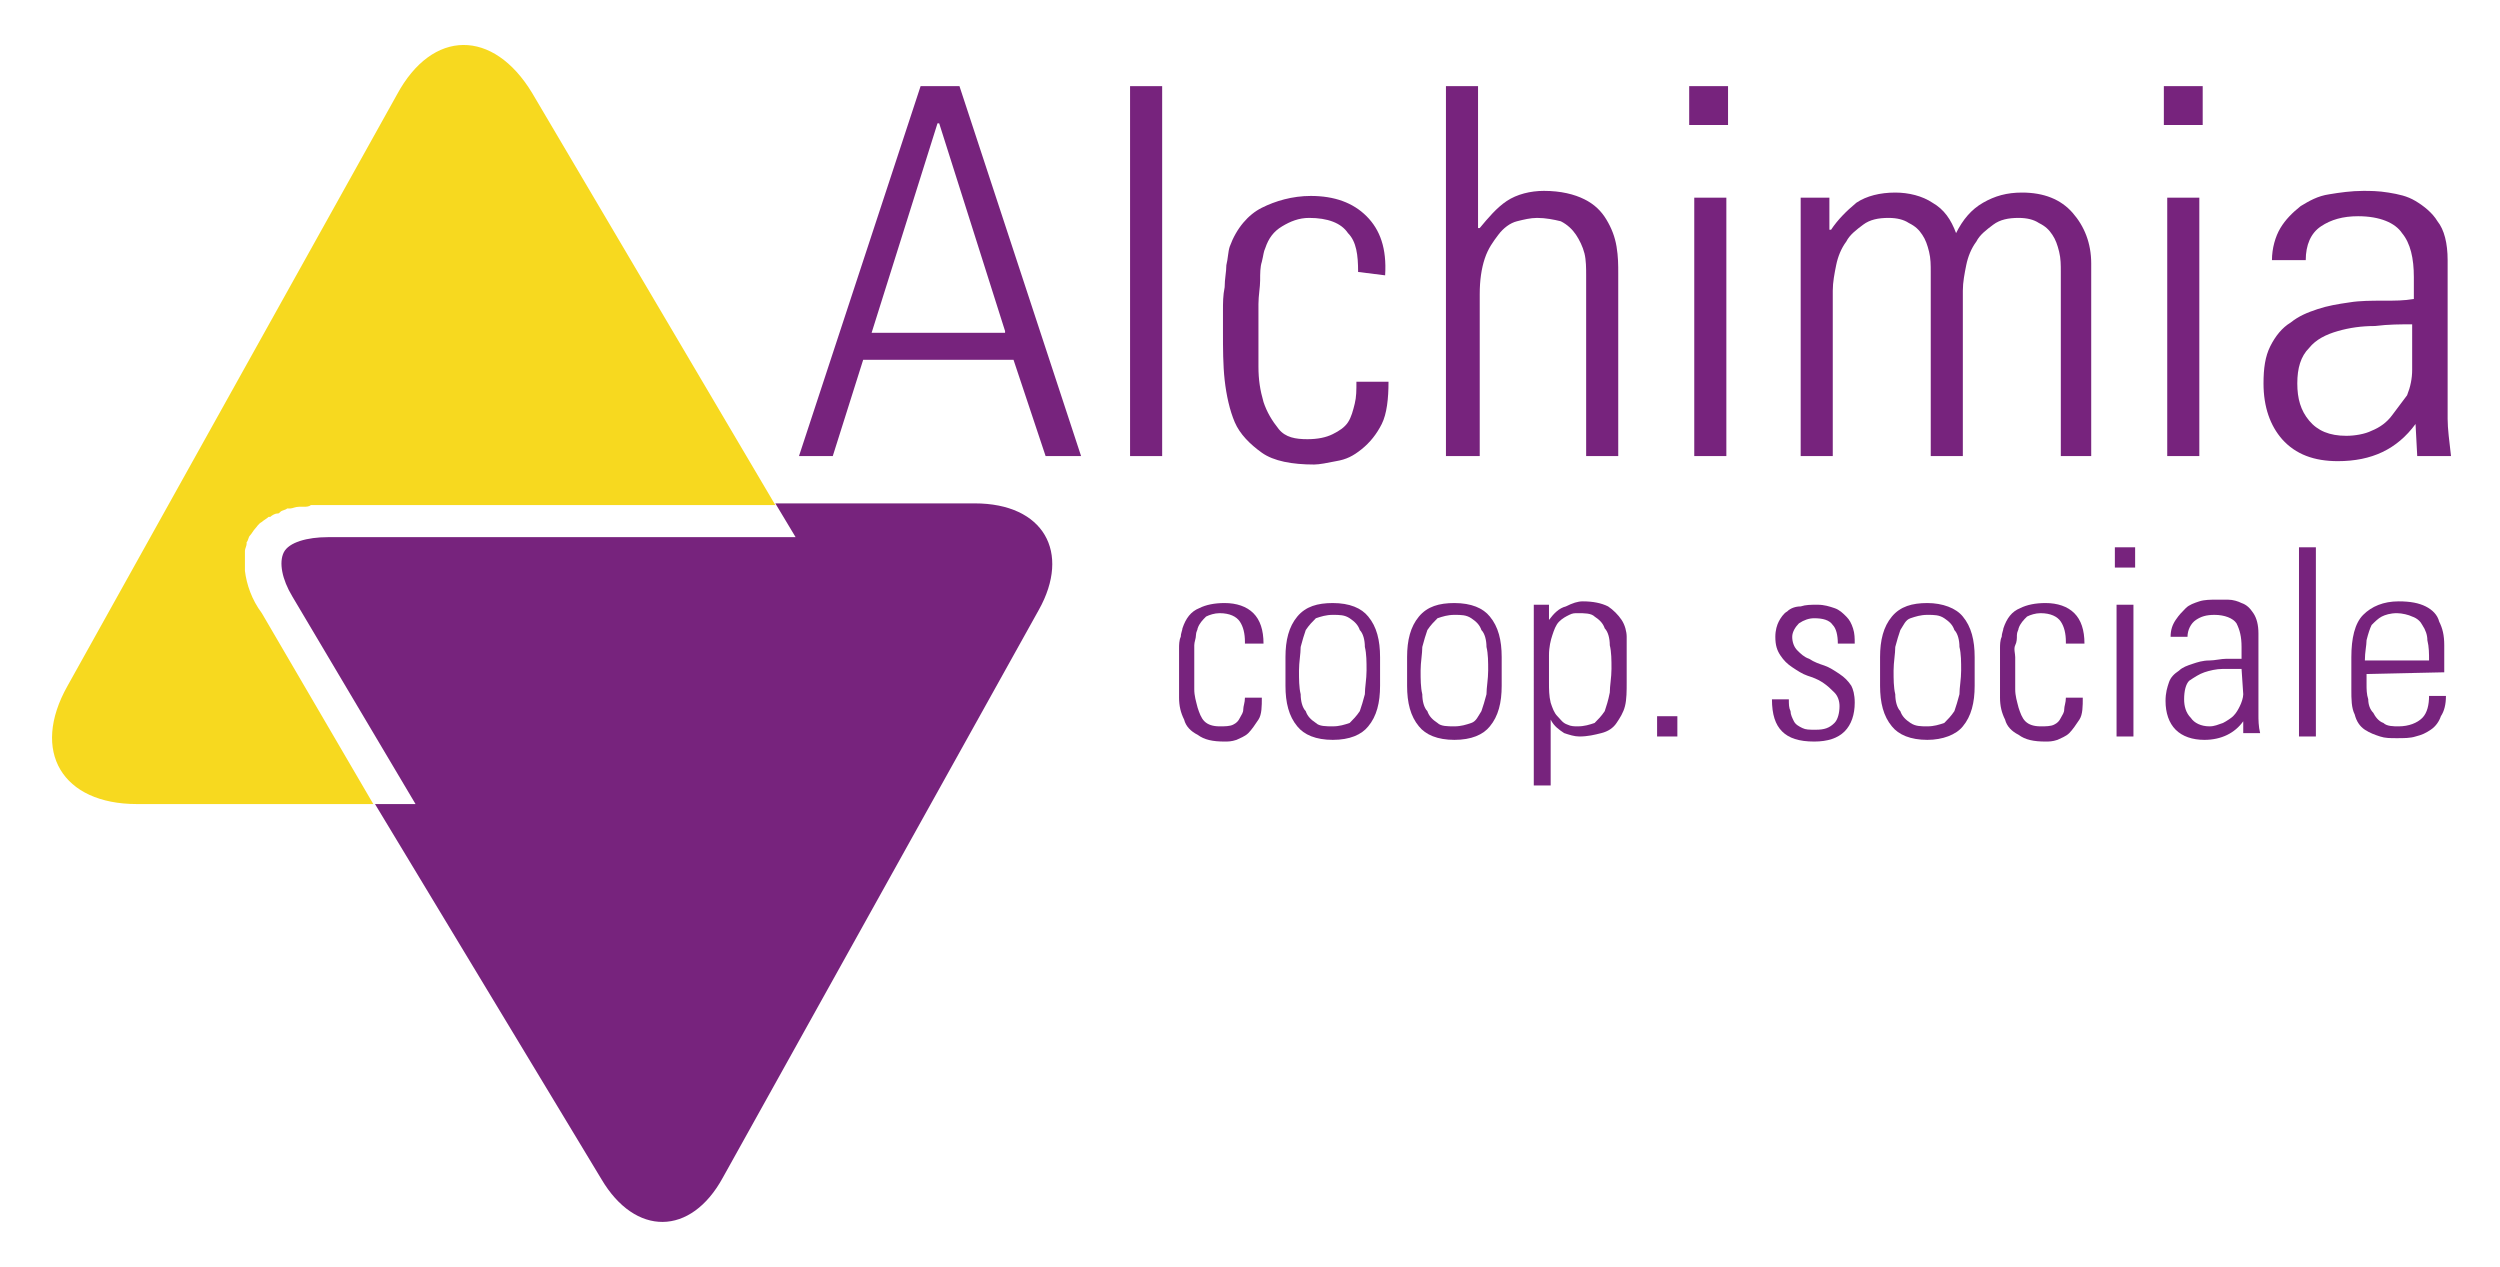<?xml version="1.0" encoding="UTF-8"?> <svg xmlns="http://www.w3.org/2000/svg" xmlns:xlink="http://www.w3.org/1999/xlink" version="1.1" id="Livello_1" x="0px" y="0px" viewBox="0 0 148 75" style="enable-background:new 0 0 148 75;" xml:space="preserve"> <style type="text/css"> .st0{fill:#77237D;} .st1{fill:#F7D91F;} </style> <g> <path class="st0" d="M57.7,29.8l-11.8,0l1.2,2H19.4c-1.2,0-2.3,0.3-2.6,0.9c-0.3,0.6-0.1,1.6,0.5,2.6l7.3,12.3l-2.4,0l13.4,22.2 c2,3.4,5.3,3.4,7.2-0.1l18.7-33.6C63.4,32.7,61.8,29.8,57.7,29.8"></path> <path class="st1" d="M14.5,33.8C14.5,33.8,14.5,33.8,14.5,33.8c0-0.1,0-0.3,0-0.4c0-0.1,0-0.1,0-0.2c0-0.1,0-0.1,0-0.2 c0-0.1,0-0.2,0-0.3c0,0,0-0.1,0-0.1c0-0.1,0.1-0.3,0.1-0.4c0,0,0,0,0-0.1c0.1-0.1,0.1-0.3,0.2-0.4c0,0,0,0,0,0 c0.1-0.1,0.2-0.3,0.3-0.4l0,0c0.1-0.1,0.2-0.3,0.4-0.4c0,0,0,0,0,0c0.1-0.1,0.3-0.2,0.4-0.3c0,0,0.1,0,0.1,0 c0.1-0.1,0.3-0.2,0.4-0.2c0.1,0,0.1,0,0.2-0.1c0.1-0.1,0.3-0.1,0.4-0.2c0.1,0,0.1,0,0.2,0c0.1,0,0.3-0.1,0.5-0.1c0.1,0,0.2,0,0.3,0 c0.1,0,0.3,0,0.4-0.1c0.1,0,0.2,0,0.4,0c0.1,0,0.3,0,0.4,0h0l26.7,0l0,0L31.5,5.5c-2.3-3.8-5.9-3.8-8,0.1L4,40.6 c-2.2,3.9-0.3,7,4.1,7l14,0l-6.6-11.3C14.9,35.5,14.6,34.6,14.5,33.8"></path> <path class="st0" d="M56.8,5.1L64,27h-2.1L60,21.3h-8.9L49.3,27h-2l7.2-21.9L56.8,5.1L56.8,5.1z M59.5,19.6L55.6,7.3h-0.1 l-3.9,12.4H59.5L59.5,19.6z"></path> <rect x="66.9" y="5.1" class="st0" width="1.9" height="21.9"></rect> <g> <path class="st0" d="M80.4,16.1c0-1-0.1-1.8-0.6-2.3c-0.4-0.6-1.2-0.9-2.3-0.9c-0.6,0-1.1,0.2-1.6,0.5c-0.5,0.3-0.8,0.7-1,1.3 c-0.1,0.2-0.1,0.4-0.2,0.8c-0.1,0.3-0.1,0.7-0.1,1.1c0,0.4-0.1,0.9-0.1,1.4c0,0.5,0,1,0,1.5c0,0.7,0,1.4,0,2.2s0.1,1.4,0.3,2.1 c0.2,0.6,0.5,1.1,0.9,1.6s1,0.6,1.7,0.6c0.6,0,1.1-0.1,1.5-0.3c0.4-0.2,0.7-0.4,0.9-0.7c0.2-0.3,0.3-0.7,0.4-1.1 c0.1-0.4,0.1-0.8,0.1-1.3h1.9c0,1-0.1,1.9-0.4,2.5c-0.3,0.6-0.7,1.1-1.2,1.5c-0.5,0.4-0.9,0.6-1.5,0.7c-0.5,0.1-1,0.2-1.3,0.2 c-1.3,0-2.4-0.2-3.1-0.7c-0.7-0.5-1.3-1.1-1.6-1.8c-0.3-0.7-0.5-1.6-0.6-2.5c-0.1-0.9-0.1-1.9-0.1-2.8c0-0.4,0-0.8,0-1.3 c0-0.5,0-0.9,0.1-1.4c0-0.5,0.1-0.9,0.1-1.3c0.1-0.4,0.1-0.8,0.2-1.1c0.4-1.1,1.1-1.9,1.9-2.3c0.8-0.4,1.8-0.7,2.9-0.7 c1.4,0,2.5,0.4,3.3,1.2c0.8,0.8,1.2,1.9,1.1,3.5L80.4,16.1L80.4,16.1z"></path> <path class="st0" d="M85.6,27V5.1h1.9v8.4h0.1c0.5-0.6,1-1.2,1.6-1.6c0.6-0.4,1.4-0.6,2.2-0.6c1,0,1.8,0.2,2.4,0.5 c0.6,0.3,1,0.7,1.3,1.2c0.3,0.5,0.5,1,0.6,1.6c0.1,0.6,0.1,1.1,0.1,1.6V27h-1.9V16.3c0-0.4,0-0.9-0.1-1.3 c-0.1-0.4-0.3-0.8-0.5-1.1c-0.2-0.3-0.5-0.6-0.9-0.8C92,13,91.5,12.9,91,12.9c-0.4,0-0.8,0.1-1.2,0.2c-0.4,0.1-0.8,0.4-1.1,0.8 c-0.3,0.4-0.6,0.8-0.8,1.4c-0.2,0.6-0.3,1.3-0.3,2.1V27H85.6z"></path> </g> <path class="st0" d="M100,5.1h2.3v2.3H100V5.1z M100.3,11.7h1.9V27h-1.9C100.3,27,100.3,11.7,100.3,11.7z"></path> <path class="st0" d="M108.5,27h-1.9V11.7h1.7v1.9h0.1c0.4-0.6,0.9-1.1,1.5-1.6c0.6-0.4,1.4-0.6,2.3-0.6c0.8,0,1.6,0.2,2.2,0.6 c0.7,0.4,1.1,1,1.4,1.8c0.4-0.8,0.9-1.4,1.6-1.8c0.7-0.4,1.4-0.6,2.3-0.6c1.3,0,2.3,0.4,3,1.2c0.7,0.8,1.1,1.8,1.1,3V27H122V16.1 c0-0.4,0-0.8-0.1-1.2c-0.1-0.4-0.2-0.7-0.4-1c-0.2-0.3-0.4-0.5-0.8-0.7c-0.3-0.2-0.7-0.3-1.2-0.3c-0.6,0-1.1,0.1-1.5,0.4 c-0.4,0.3-0.8,0.6-1,1c-0.3,0.4-0.5,0.9-0.6,1.4c-0.1,0.5-0.2,1-0.2,1.5V27h-1.9V16.1c0-0.4,0-0.8-0.1-1.2c-0.1-0.4-0.2-0.7-0.4-1 c-0.2-0.3-0.4-0.5-0.8-0.7c-0.3-0.2-0.7-0.3-1.2-0.3c-0.6,0-1.1,0.1-1.5,0.4c-0.4,0.3-0.8,0.6-1,1c-0.3,0.4-0.5,0.9-0.6,1.4 c-0.1,0.5-0.2,1-0.2,1.5L108.5,27L108.5,27z"></path> <path class="st0" d="M128.1,5.1h2.3v2.3h-2.3V5.1z M128.3,11.7h1.9V27h-1.9C128.3,27,128.3,11.7,128.3,11.7z"></path> <g> <path class="st0" d="M143,25.1L143,25.1c-1.1,1.5-2.6,2.2-4.6,2.2c-1.4,0-2.5-0.4-3.3-1.3c-0.7-0.8-1.1-1.9-1.1-3.3 c0-0.9,0.1-1.6,0.4-2.2c0.3-0.6,0.7-1.1,1.2-1.4c0.5-0.4,1-0.6,1.6-0.8c0.6-0.2,1.2-0.3,1.9-0.4c0.6-0.1,1.3-0.1,2-0.1 c0.7,0,1.2,0,1.8-0.1v-1.3c0-1.1-0.2-2-0.7-2.6c-0.4-0.6-1.3-1-2.6-1c-0.9,0-1.6,0.2-2.2,0.6c-0.6,0.4-0.9,1.1-0.9,2h-2 c0-0.7,0.2-1.4,0.5-1.9c0.3-0.5,0.7-0.9,1.2-1.3c0.5-0.3,1-0.6,1.7-0.7c0.6-0.1,1.3-0.2,2-0.2c0.4,0,0.9,0,1.5,0.1 c0.6,0.1,1.1,0.2,1.6,0.5c0.5,0.3,1,0.7,1.3,1.2c0.4,0.5,0.6,1.3,0.6,2.3v7.7c0,0.5,0,1.1,0,1.7c0,0.6,0.1,1.3,0.2,2.2h-2 L143,25.1L143,25.1z M142.8,19.2c-0.7,0-1.4,0-2.2,0.1c-0.8,0-1.5,0.1-2.2,0.3c-0.7,0.2-1.3,0.5-1.7,1c-0.5,0.5-0.7,1.2-0.7,2.1 c0,0.9,0.2,1.6,0.7,2.2c0.5,0.6,1.2,0.9,2.2,0.9c0.5,0,1.1-0.1,1.5-0.3c0.5-0.2,0.9-0.5,1.2-0.9s0.6-0.8,0.9-1.2 c0.2-0.5,0.3-1,0.3-1.5L142.8,19.2L142.8,19.2z"></path> <path class="st0" d="M73.7,38c0-0.5-0.1-0.9-0.3-1.2c-0.2-0.3-0.6-0.5-1.2-0.5c-0.3,0-0.6,0.1-0.8,0.2c-0.2,0.2-0.4,0.4-0.5,0.7 c0,0.1-0.1,0.2-0.1,0.4c0,0.2-0.1,0.4-0.1,0.6c0,0.2,0,0.5,0,0.7c0,0.3,0,0.5,0,0.8c0,0.4,0,0.7,0,1.1c0,0.4,0.1,0.7,0.2,1.1 c0.1,0.3,0.2,0.6,0.4,0.8c0.2,0.2,0.5,0.3,0.9,0.3c0.3,0,0.6,0,0.8-0.1c0.2-0.1,0.3-0.2,0.4-0.4c0.1-0.2,0.2-0.3,0.2-0.5 c0-0.2,0.1-0.4,0.1-0.7h1c0,0.5,0,1-0.2,1.3c-0.2,0.3-0.4,0.6-0.6,0.8c-0.2,0.2-0.5,0.3-0.7,0.4c-0.3,0.1-0.5,0.1-0.7,0.1 c-0.7,0-1.2-0.1-1.6-0.4c-0.4-0.2-0.7-0.5-0.8-0.9c-0.2-0.4-0.3-0.8-0.3-1.3c0-0.5,0-1,0-1.5c0-0.2,0-0.4,0-0.7c0-0.2,0-0.5,0-0.7 c0-0.2,0-0.5,0.1-0.7c0-0.2,0.1-0.4,0.1-0.5c0.2-0.6,0.5-1,1-1.2c0.4-0.2,0.9-0.3,1.5-0.3c0.7,0,1.3,0.2,1.7,0.6 c0.4,0.4,0.6,1,0.6,1.8H73.7L73.7,38z"></path> <path class="st0" d="M78.9,43.8c-1,0-1.7-0.3-2.1-0.8c-0.5-0.6-0.7-1.4-0.7-2.4v-1.7c0-1,0.2-1.8,0.7-2.4c0.5-0.6,1.2-0.8,2.1-0.8 c1,0,1.7,0.3,2.1,0.8c0.5,0.6,0.7,1.4,0.7,2.4v1.7c0,1-0.2,1.8-0.7,2.4C80.6,43.5,79.9,43.8,78.9,43.8 M78.9,36.4 c-0.4,0-0.7,0.1-1,0.2c-0.2,0.2-0.4,0.4-0.6,0.7c-0.1,0.3-0.2,0.6-0.3,1c0,0.4-0.1,0.9-0.1,1.4s0,1,0.1,1.4c0,0.4,0.1,0.8,0.3,1 c0.1,0.3,0.3,0.5,0.6,0.7c0.2,0.2,0.6,0.2,1,0.2s0.7-0.1,1-0.2c0.2-0.2,0.4-0.4,0.6-0.7c0.1-0.3,0.2-0.6,0.3-1 c0-0.4,0.1-0.9,0.1-1.4c0-0.5,0-1-0.1-1.4c0-0.4-0.1-0.8-0.3-1c-0.1-0.3-0.3-0.5-0.6-0.7C79.6,36.4,79.3,36.4,78.9,36.4"></path> <path class="st0" d="M86.1,43.8c-1,0-1.7-0.3-2.1-0.8c-0.5-0.6-0.7-1.4-0.7-2.4v-1.7c0-1,0.2-1.8,0.7-2.4c0.5-0.6,1.2-0.8,2.1-0.8 c1,0,1.7,0.3,2.1,0.8c0.5,0.6,0.7,1.4,0.7,2.4v1.7c0,1-0.2,1.8-0.7,2.4C87.8,43.5,87.1,43.8,86.1,43.8 M86.1,36.4 c-0.4,0-0.7,0.1-1,0.2c-0.2,0.2-0.4,0.4-0.6,0.7c-0.1,0.3-0.2,0.6-0.3,1c0,0.4-0.1,0.9-0.1,1.4s0,1,0.1,1.4c0,0.4,0.1,0.8,0.3,1 c0.1,0.3,0.3,0.5,0.6,0.7c0.2,0.2,0.6,0.2,1,0.2s0.7-0.1,1-0.2s0.4-0.4,0.6-0.7c0.1-0.3,0.2-0.6,0.3-1c0-0.4,0.1-0.9,0.1-1.4 c0-0.5,0-1-0.1-1.4c0-0.4-0.1-0.8-0.3-1c-0.1-0.3-0.3-0.5-0.6-0.7C86.8,36.4,86.5,36.4,86.1,36.4"></path> <path class="st0" d="M91.7,36.7L91.7,36.7c0.3-0.4,0.6-0.7,1-0.8c0.4-0.2,0.7-0.3,1-0.3c0.6,0,1.1,0.1,1.5,0.3 c0.3,0.2,0.6,0.5,0.8,0.8c0.2,0.3,0.3,0.7,0.3,1c0,0.4,0,0.7,0,0.9v1.8c0,0.5,0,1-0.1,1.4c-0.1,0.4-0.3,0.7-0.5,1 c-0.2,0.3-0.5,0.5-0.9,0.6c-0.4,0.1-0.8,0.2-1.3,0.2c-0.3,0-0.6-0.1-0.9-0.2c-0.3-0.2-0.6-0.4-0.8-0.8l0,0v3.9h-1V35.8h0.9 L91.7,36.7L91.7,36.7z M91.7,40.4c0,0.4,0,0.8,0.1,1.2c0.1,0.3,0.2,0.6,0.4,0.8c0.2,0.2,0.3,0.4,0.6,0.5C93,43,93.2,43,93.4,43 c0.4,0,0.7-0.1,1-0.2c0.2-0.2,0.4-0.4,0.6-0.7c0.1-0.3,0.2-0.6,0.3-1.1c0-0.4,0.1-0.9,0.1-1.4c0-0.5,0-1-0.1-1.4 c0-0.4-0.1-0.8-0.3-1c-0.1-0.3-0.3-0.5-0.6-0.7c-0.2-0.2-0.6-0.2-1-0.2c-0.2,0-0.3,0-0.5,0.1c-0.2,0.1-0.4,0.2-0.6,0.4 c-0.2,0.2-0.3,0.5-0.4,0.8c-0.1,0.3-0.2,0.7-0.2,1.2V40.4L91.7,40.4z"></path> </g> <rect x="98.1" y="42.4" class="st0" width="1.2" height="1.2"></rect> <g> <path class="st0" d="M109.8,41.6c0,0.7-0.2,1.3-0.6,1.7c-0.4,0.4-1,0.6-1.8,0.6c-0.9,0-1.5-0.2-1.9-0.6c-0.4-0.4-0.6-1-0.6-1.9h1 c0,0.3,0,0.5,0.1,0.7c0,0.2,0.1,0.4,0.2,0.6c0.1,0.2,0.3,0.3,0.5,0.4c0.2,0.1,0.4,0.1,0.8,0.1c0.5,0,0.8-0.1,1.1-0.4 c0.2-0.2,0.3-0.6,0.3-1c0-0.3-0.1-0.6-0.3-0.8c-0.2-0.2-0.4-0.4-0.7-0.6c-0.3-0.2-0.6-0.3-0.9-0.4c-0.3-0.1-0.6-0.3-0.9-0.5 c-0.3-0.2-0.5-0.4-0.7-0.7c-0.2-0.3-0.3-0.6-0.3-1.1c0-0.4,0.1-0.7,0.2-0.9c0.1-0.2,0.3-0.5,0.5-0.6c0.2-0.2,0.5-0.3,0.8-0.3 c0.3-0.1,0.6-0.1,1-0.1c0.4,0,0.7,0.1,1,0.2c0.3,0.1,0.5,0.3,0.7,0.5c0.2,0.2,0.3,0.4,0.4,0.7c0.1,0.3,0.1,0.6,0.1,0.9h-1 c0-0.5-0.1-0.9-0.3-1.1c-0.2-0.3-0.6-0.4-1.1-0.4c-0.3,0-0.6,0.1-0.9,0.3c-0.2,0.2-0.4,0.5-0.4,0.8c0,0.3,0.1,0.6,0.3,0.8 c0.2,0.2,0.4,0.4,0.7,0.5c0.3,0.2,0.6,0.3,0.9,0.4c0.3,0.1,0.6,0.3,0.9,0.5c0.3,0.2,0.5,0.4,0.7,0.7 C109.7,40.8,109.8,41.1,109.8,41.6"></path> <path class="st0" d="M114.1,43.8c-1,0-1.7-0.3-2.1-0.8c-0.5-0.6-0.7-1.4-0.7-2.4v-1.7c0-1,0.2-1.8,0.7-2.4 c0.5-0.6,1.2-0.8,2.1-0.8s1.7,0.3,2.1,0.8c0.5,0.6,0.7,1.4,0.7,2.4v1.7c0,1-0.2,1.8-0.7,2.4C115.8,43.5,115,43.8,114.1,43.8 M114.1,36.4c-0.4,0-0.7,0.1-1,0.2s-0.4,0.4-0.6,0.7c-0.1,0.3-0.2,0.6-0.3,1c0,0.4-0.1,0.9-0.1,1.4s0,1,0.1,1.4 c0,0.4,0.1,0.8,0.3,1c0.1,0.3,0.3,0.5,0.6,0.7s0.6,0.2,1,0.2s0.7-0.1,1-0.2c0.2-0.2,0.4-0.4,0.6-0.7c0.1-0.3,0.2-0.6,0.3-1 c0-0.4,0.1-0.9,0.1-1.4c0-0.5,0-1-0.1-1.4c0-0.4-0.1-0.8-0.3-1c-0.1-0.3-0.3-0.5-0.6-0.7C114.8,36.4,114.5,36.4,114.1,36.4"></path> <path class="st0" d="M122.3,38c0-0.5-0.1-0.9-0.3-1.2c-0.2-0.3-0.6-0.5-1.2-0.5c-0.3,0-0.6,0.1-0.8,0.2c-0.2,0.2-0.4,0.4-0.5,0.7 c0,0.1-0.1,0.2-0.1,0.4c0,0.2,0,0.4-0.1,0.6s0,0.5,0,0.7c0,0.3,0,0.5,0,0.8c0,0.4,0,0.7,0,1.1c0,0.4,0.1,0.7,0.2,1.1 c0.1,0.3,0.2,0.6,0.4,0.8c0.2,0.2,0.5,0.3,0.9,0.3c0.3,0,0.6,0,0.8-0.1c0.2-0.1,0.3-0.2,0.4-0.4c0.1-0.2,0.2-0.3,0.2-0.5 c0-0.2,0.1-0.4,0.1-0.7h1c0,0.5,0,1-0.2,1.3c-0.2,0.3-0.4,0.6-0.6,0.8c-0.2,0.2-0.5,0.3-0.7,0.4c-0.3,0.1-0.5,0.1-0.7,0.1 c-0.7,0-1.2-0.1-1.6-0.4c-0.4-0.2-0.7-0.5-0.8-0.9c-0.2-0.4-0.3-0.8-0.3-1.3c0-0.5,0-1,0-1.5c0-0.2,0-0.4,0-0.7c0-0.2,0-0.5,0-0.7 c0-0.2,0-0.5,0.1-0.7c0-0.2,0.1-0.4,0.1-0.5c0.2-0.6,0.5-1,1-1.2c0.4-0.2,0.9-0.3,1.5-0.3c0.7,0,1.3,0.2,1.7,0.6 c0.4,0.4,0.6,1,0.6,1.8H122.3L122.3,38z"></path> </g> <path class="st0" d="M125.2,32.4h1.2v1.2h-1.2V32.4z M125.3,35.8h1v7.8h-1V35.8z"></path> <path class="st0" d="M132.8,42.7L132.8,42.7c-0.5,0.7-1.3,1.1-2.3,1.1c-0.7,0-1.3-0.2-1.7-0.6c-0.4-0.4-0.6-1-0.6-1.7 c0-0.5,0.1-0.8,0.2-1.1c0.1-0.3,0.3-0.5,0.6-0.7c0.2-0.2,0.5-0.3,0.8-0.4c0.3-0.1,0.6-0.2,1-0.2c0.3,0,0.7-0.1,1-0.1 c0.3,0,0.6,0,0.9,0v-0.7c0-0.6-0.1-1-0.3-1.4c-0.2-0.3-0.7-0.5-1.3-0.5c-0.5,0-0.8,0.1-1.1,0.3c-0.3,0.2-0.5,0.6-0.5,1h-1 c0-0.4,0.1-0.7,0.3-1c0.2-0.3,0.4-0.5,0.6-0.7c0.2-0.2,0.5-0.3,0.8-0.4c0.3-0.1,0.7-0.1,1-0.1c0.2,0,0.5,0,0.7,0 c0.3,0,0.6,0.1,0.8,0.2c0.3,0.1,0.5,0.3,0.7,0.6c0.2,0.3,0.3,0.7,0.3,1.2v3.9c0,0.3,0,0.6,0,0.9c0,0.3,0,0.7,0.1,1.1h-1L132.8,42.7 L132.8,42.7z M132.7,39.6c-0.3,0-0.7,0-1.1,0s-0.8,0.1-1.1,0.2c-0.3,0.1-0.6,0.3-0.9,0.5c-0.2,0.2-0.3,0.6-0.3,1.1 c0,0.4,0.1,0.8,0.4,1.1c0.2,0.3,0.6,0.5,1.1,0.5c0.3,0,0.5-0.1,0.8-0.2c0.2-0.1,0.5-0.3,0.6-0.4c0.2-0.2,0.3-0.4,0.4-0.6 c0.1-0.2,0.2-0.5,0.2-0.7L132.7,39.6L132.7,39.6z"></path> <rect x="136.1" y="32.4" class="st0" width="1" height="11.2"></rect> <path class="st0" d="M140.1,39.9v0.6c0,0.3,0,0.6,0.1,0.9c0,0.3,0.1,0.6,0.3,0.8c0.1,0.2,0.3,0.5,0.6,0.6c0.2,0.2,0.6,0.2,0.9,0.2 c0.6,0,1.1-0.2,1.4-0.5c0.3-0.3,0.4-0.8,0.4-1.3h1c0,0.5-0.1,0.9-0.3,1.2c-0.1,0.3-0.3,0.6-0.6,0.8s-0.5,0.3-0.9,0.4 c-0.3,0.1-0.7,0.1-1.1,0.1c-0.4,0-0.7,0-1-0.1c-0.3-0.1-0.6-0.2-0.9-0.4c-0.3-0.2-0.5-0.5-0.6-0.9c-0.2-0.4-0.2-0.9-0.2-1.5v-1.9 c0-1.1,0.2-2,0.7-2.5c0.5-0.5,1.2-0.8,2.1-0.8c0.7,0,1.2,0.1,1.6,0.3c0.4,0.2,0.7,0.5,0.8,0.9c0.2,0.4,0.3,0.8,0.3,1.4 c0,0.5,0,1.1,0,1.6L140.1,39.9L140.1,39.9z M143.8,39.1c0-0.4,0-0.8-0.1-1.2c0-0.3-0.1-0.6-0.3-0.9c-0.1-0.2-0.3-0.4-0.6-0.5 c-0.2-0.1-0.6-0.2-0.9-0.2c-0.4,0-0.7,0.1-0.9,0.2c-0.2,0.1-0.4,0.3-0.6,0.5c-0.1,0.2-0.2,0.5-0.3,0.9c0,0.3-0.1,0.7-0.1,1.2H143.8 L143.8,39.1z"></path> </g> </svg> 